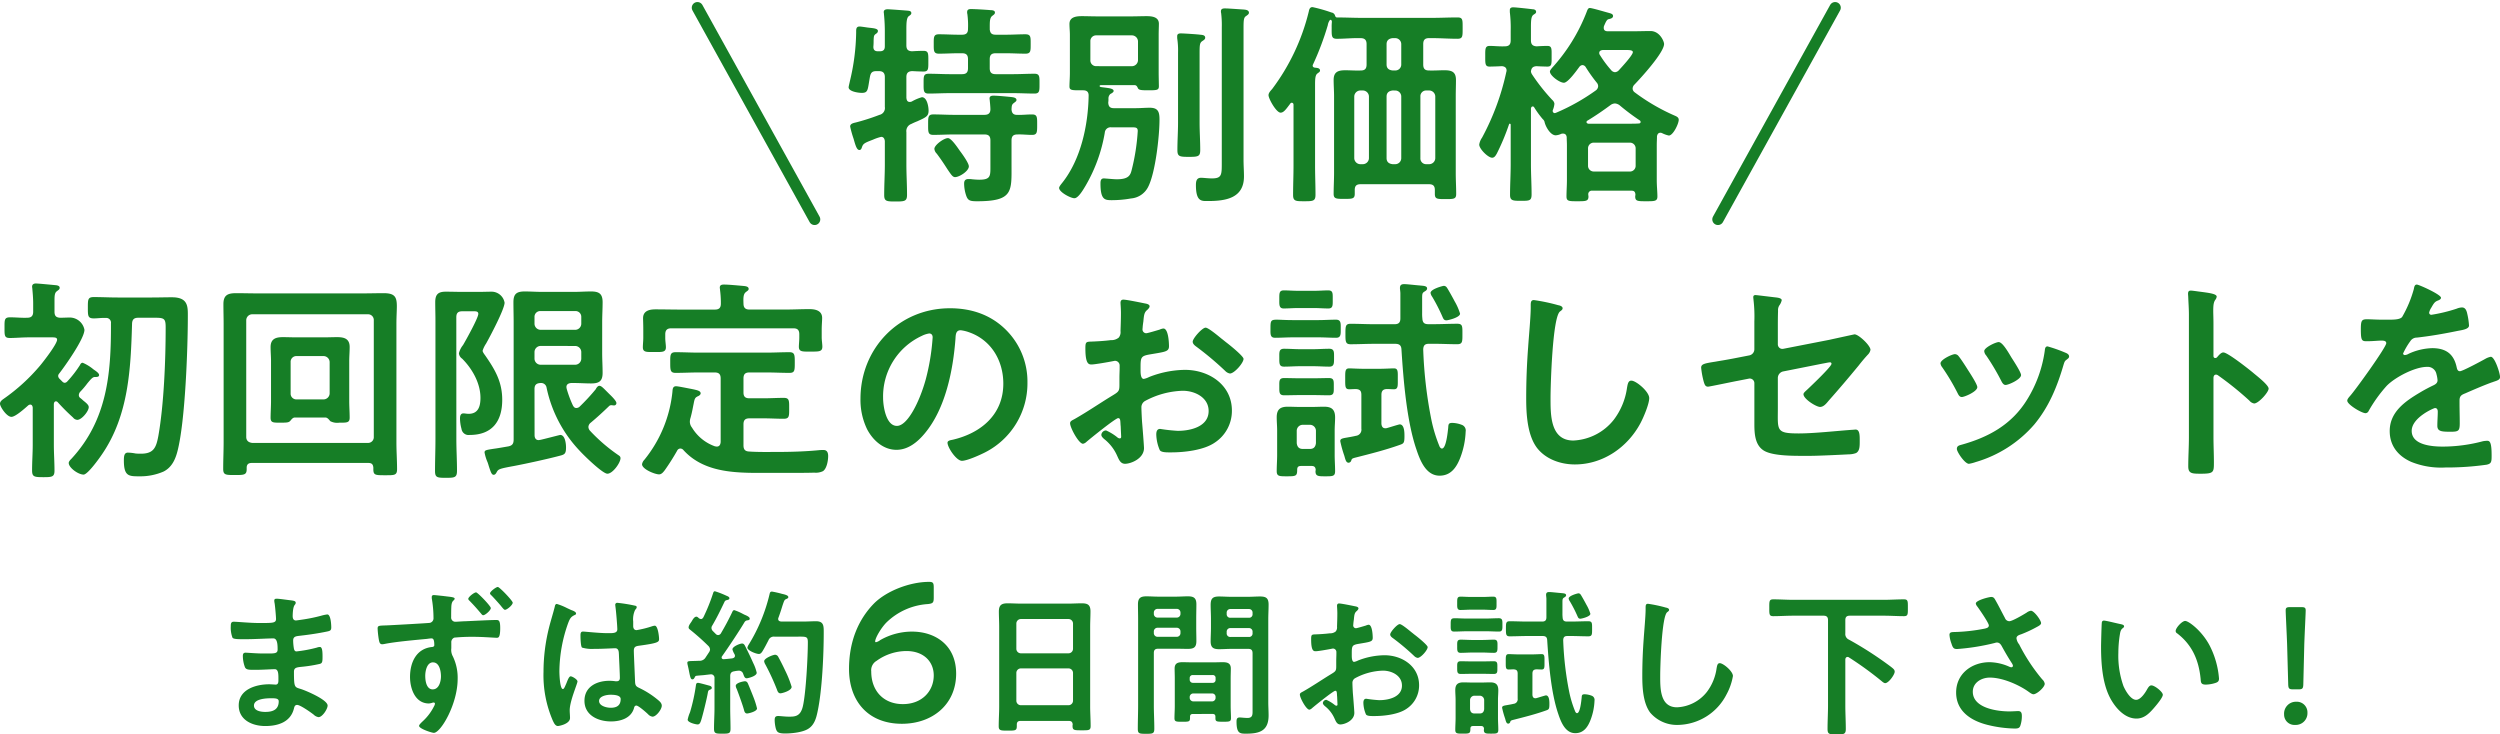 <svg xmlns="http://www.w3.org/2000/svg" width="661.428" height="194.311" viewBox="0 0 661.428 194.311">
  <g id="グループ_7278" data-name="グループ 7278" transform="translate(-49.98 -596.461)">
    <path id="パス_41255" data-name="パス 41255" d="M-269.252-6.8c.966,0,1.974,0,1.974.8,0,2.268-1.638,2.814-3.57,2.814-1.092,0-2.982-.252-2.982-1.68C-273.83-6.678-270.554-6.8-269.252-6.8Zm1.428-26.334c-.378,0-.63.084-.63.5a3.674,3.674,0,0,0,.084.672c.126.714.378,3.528.378,4.2,0,1.134-1.05,1.05-4.746,1.05-2.058,0-5.586-.336-6.468-.336-.714,0-.756.588-.756,1.176a7.462,7.462,0,0,0,.462,3.066c.252.336,1.3.378,2.436.378h1.26c2.268,0,5.628-.21,7.1-.21,1.092,0,1.134,1.722,1.134,2.94,0,.924-.588,1.05-2.142,1.05h-1.89c-1.6,0-3.948-.21-4.452-.21-.588,0-.714.378-.714.882a8.687,8.687,0,0,0,.546,2.94c.336.756,1.134.714,2.856.714,1.806,0,4.158-.168,5.04-.168,1.05,0,.966,1.554.966,2.9,0,.42,0,1.176-.714,1.176-.252,0-1.218-.084-1.722-.084-3.486,0-8.064,1.344-8.064,5.586,0,3.906,3.654,5.46,7.014,5.46,3.4,0,6.72-1.05,7.6-4.662.084-.294.168-.924.84-.924.84,0,3.612,1.974,4.368,2.562a2.3,2.3,0,0,0,1.3.672c1.008,0,2.394-2.142,2.394-3.066,0-1.512-5.544-3.864-6.93-4.326-1.806-.588-1.974-.252-1.974-4.62,0-1.176.84-1.176,2.436-1.344a37.159,37.159,0,0,0,4.326-.714c.756-.168.8-.588.8-1.974,0-1.6-.126-2.52-.714-2.52a2.711,2.711,0,0,0-.8.168,35.508,35.508,0,0,1-5.376,1.008c-.5,0-.588-.42-.672-.672a13.733,13.733,0,0,1-.21-2.226c0-1.176,1.008-1.134,1.89-1.26,2.226-.252,4.83-.63,7.014-1.092.8-.168,1.176-.252,1.176-1.092,0-.714-.126-3.444-1.05-3.444a10.8,10.8,0,0,0-1.6.336,42.2,42.2,0,0,1-4.578.966c-.294.042-1.932.294-2.1.294-.756,0-.882-.63-.882-1.218.084-3.4.8-2.688.8-3.486,0-.462-.588-.546-1.68-.672C-265.22-32.844-267.194-33.138-267.824-33.138Zm41.37,16.842c1.722,0,2.1,2.394,2.1,3.7s-.5,3.444-2.184,3.444-1.974-2.31-1.974-3.57S-228.092-16.3-226.454-16.3Zm.21-17.808c-.336,0-.546.168-.546.5v.336a31.17,31.17,0,0,1,.462,5.208,1.234,1.234,0,0,1-.924,1.3c-.378.084-10.248.63-11.382.672-2.058.084-2.478,0-2.478.84a24.663,24.663,0,0,0,.336,3.024c.126.546.21,1.134.882,1.134a3.727,3.727,0,0,0,.63-.084c2.9-.588,8.19-1.05,11.256-1.344a10.909,10.909,0,0,1,1.092-.126c.462,0,.8.168.8,1.806,0,.252-.21.42-.5.462-4.242.378-5.922,4.074-5.922,7.938,0,3.066,1.344,7.014,5,7.014a3.983,3.983,0,0,0,.966-.21.715.715,0,0,1,.294-.042.322.322,0,0,1,.336.294,1.6,1.6,0,0,1-.21.63,13.7,13.7,0,0,1-3.066,4.074c-.252.252-.924.84-.924,1.176,0,.756,3.36,1.848,3.906,1.848,1.806,0,6.3-7.56,6.3-14.322a13.017,13.017,0,0,0-1.26-5.88,3.554,3.554,0,0,1-.42-2.184V-21.5a1.3,1.3,0,0,1,.8-1.344,48.192,48.192,0,0,1,5.124-.21c2.352,0,5.5.252,6.09.252.42,0,.924,0,.924-2.562,0-1.932-.336-2.142-1.008-2.142-1.764,0-6.3.252-8.316.336-.5,0-2.1.126-2.436.126a1.106,1.106,0,0,1-1.218-1.218c0-.882,0-1.764.042-2.688.042-1.218.378-1.554.63-1.764a.64.64,0,0,0,.252-.462c0-.378-1.26-.462-2.268-.588-.21-.042-.462-.042-.63-.084C-224.144-33.894-225.908-34.1-226.244-34.1Zm16.926-2.142c-.462,0-2.058,1.218-2.058,1.68,0,.21.252.462.42.588.8.84,1.6,1.722,2.352,2.6.252.294.882,1.176,1.176,1.176.546,0,2.058-1.26,2.058-1.89C-205.37-32.592-208.856-36.246-209.318-36.246Zm-5.754,1.428c-.5,0-2.058,1.218-2.058,1.722,0,.21.252.42.378.546,1.218,1.26,1.89,2.016,3.024,3.36.126.168.336.42.546.42.546,0,2.016-1.3,2.016-1.89C-211.166-31.206-214.652-34.818-215.072-34.818ZM-176.81-6.594c0,1.722-1.05,2.31-2.646,2.31-1.05,0-3.066-.462-3.066-1.806,0-1.3,2.058-1.638,3.024-1.638C-178.7-7.728-176.81-7.686-176.81-6.594Zm-.84-25.452a.514.514,0,0,0-.588.588c0,.126.042.294.042.42.168,1.05.5,5.124.5,6.006,0,.924-.966,1.008-1.974,1.008h-.672c-2.184,0-5.922-.42-6.426-.42-.63,0-.672.5-.672,1.05s.042,2.94.42,3.192a9.328,9.328,0,0,0,3.192.336h.546c1.68,0,4.662-.168,5-.168,1.05,0,.966,1.176,1.008,1.6.042,1.218.252,5.208.252,6.258,0,.546-.252.882-.84.882h-.294a10.757,10.757,0,0,0-1.638-.126c-3.276,0-6.594,1.512-6.594,5.292,0,3.864,3.654,5.46,7.014,5.46,2.52,0,5.334-.84,6.09-3.528.084-.336.21-.672.63-.672.546,0,2.646,1.848,3.108,2.31a1.921,1.921,0,0,0,1.176.63c.966,0,2.436-1.932,2.436-2.9,0-.714-.588-1.176-1.092-1.6a23.322,23.322,0,0,0-4.536-2.94c-.924-.462-1.344-.546-1.428-1.638-.042-1.092-.336-7.518-.336-8.358,0-1.05.5-1.218,1.428-1.344,4.956-.672,5.25-.966,5.25-1.764,0-.63-.294-3.528-1.134-3.528a3.348,3.348,0,0,0-.63.126,26.7,26.7,0,0,1-4.2,1.05c-.63,0-.882-.5-.882-1.092V-27.09a5.845,5.845,0,0,1,.462-2.982c.21-.378.462-.462.462-.84,0-.252-.21-.336-.42-.378A39.745,39.745,0,0,0-177.65-32.046Zm-13.356,1.386a15.907,15.907,0,0,0-2.688-1.092c-.378,0-.5.42-.546.714-.462,1.848-1.05,3.654-1.512,5.5a48.243,48.243,0,0,0-1.47,11.76A30.243,30.243,0,0,0-194.744-.84c.294.588.63,1.386,1.344,1.386.21,0,3.192-.5,3.192-2.142,0-.672-.084-1.344-.084-2.016,0-2.436,2.058-7.056,2.058-7.644,0-.5-1.344-1.344-1.806-1.344-.5,0-.924,1.386-1.134,1.848-.42.966-.63,1.512-.924,1.512-.8,0-.924-3.99-.924-4.662a38.776,38.776,0,0,1,2.31-12.768c.5-1.3.756-1.68,1.722-2.142.21-.084.378-.168.378-.42,0-.42-.756-.714-1.092-.84C-189.956-30.156-190.46-30.408-191.006-30.66Zm50.274,26.544a21.445,21.445,0,0,0-.882-2.814c-.168-.462-1.47-3.7-1.6-3.906a.793.793,0,0,0-.756-.462c-.252,0-2.394.378-2.394,1.218a1.963,1.963,0,0,0,.252.8c.462,1.176,1.554,4.2,1.89,5.418.126.5.252,1.092.882,1.092C-143.042-2.772-140.732-3.276-140.732-4.116Zm-15.624-6.762c-.42,0-.5.336-.546.672a48.392,48.392,0,0,1-1.554,7.1,9.735,9.735,0,0,0-.63,1.974c0,.756,2.142,1.26,2.646,1.26.588,0,.756-.63.924-1.092.462-1.47,1.512-5.754,1.764-7.266.084-.462.126-.672.588-.84.21-.084.462-.21.462-.462,0-.336-.294-.5-.588-.588C-153.794-10.248-155.978-10.878-156.356-10.878Zm24.78,1.05a27.22,27.22,0,0,0-1.722-4.326c-.546-1.176-1.176-2.436-1.806-3.57a.981.981,0,0,0-.84-.588c-.546,0-2.9.924-2.9,1.722a2.262,2.262,0,0,0,.336.882,61.691,61.691,0,0,1,3.024,6.552c.168.462.336,1.05.966,1.05C-134.138-8.106-131.576-8.778-131.576-9.828Zm-6.132-12.306a1.5,1.5,0,0,1,1.6-.966h5.544c2.856,0,3.276-.168,3.276,1.512,0,3.822-.5,13.314-1.3,16.842-.63,2.814-2.142,2.814-3.738,2.814-1.092,0-2.142-.168-2.814-.168-.756,0-.924.378-.924,1.092a9.753,9.753,0,0,0,.294,2.184c.294.966.588,1.344,2.52,1.344,1.68,0,4.494-.294,5.964-1.176,1.722-1.008,2.226-2.9,2.6-4.746,1.176-5.544,1.6-14.91,1.6-20.664,0-1.764.084-3.108-2.016-3.108-1.176,0-2.352.084-3.57.084h-5.628c-.21-.042-.84-.042-.84-.714a.989.989,0,0,1,.084-.336c.546-1.47.84-2.478,1.05-3.15.462-1.344.5-1.554,1.008-1.764.21-.084.546-.21.546-.5,0-.462-.8-.672-1.722-.882a24.938,24.938,0,0,0-2.6-.588c-.462,0-.546.294-.63.63a45.327,45.327,0,0,1-5.5,13.356,2.479,2.479,0,0,0-.378.84c0,.756,2.268,1.68,3.066,1.68.42,0,.714-.378.924-.714C-138.716-20.16-138.212-21.168-137.708-22.134Zm-9.618,4.788c-.756.084-1.47.168-2.226.21-.294,0-.546-.126-.546-.462a.559.559,0,0,1,.126-.336c1.428-1.974,4.746-6.972,5.922-8.988a1.008,1.008,0,0,1,.84-.5c.252-.042.546-.084.546-.462,0-.462-.966-.84-1.344-1.008-.126-.042-.336-.168-.588-.294a14.012,14.012,0,0,0-2.142-.924c-.378,0-.462.336-.63.672-.966,2.016-1.806,3.57-2.94,5.5a.908.908,0,0,1-.714.42.893.893,0,0,1-.63-.294l-.756-.756a1.208,1.208,0,0,1-.378-.84,1.132,1.132,0,0,1,.21-.63c1.3-2.226,2.142-3.99,3.234-6.258a.744.744,0,0,1,.588-.462c.294-.084.714-.126.714-.5s-.5-.546-.8-.672a23.368,23.368,0,0,0-3.024-1.176c-.336,0-.42.294-.5.546a48.825,48.825,0,0,1-2.562,6.342c-.168.252-.336.462-.63.462a1.238,1.238,0,0,1-.546-.21c-.168-.168-.42-.42-.672-.42-.5,0-.924.672-1.134,1.05-.294.546-.924,1.176-.924,1.806,0,.336.294.5.546.714a62.2,62.2,0,0,1,4.662,4.158,1.5,1.5,0,0,1,.462.966,1.51,1.51,0,0,1-.294.756c-.294.462-.588.882-.882,1.344a1.831,1.831,0,0,1-1.638.882c-.462,0-.924.042-1.386.042-1.3.042-1.806,0-1.806.462a2.478,2.478,0,0,0,.084.588q.252,1.071.378,1.764c.294,1.47.42,2.058.882,2.058.294,0,.462-.252.588-.5.168-.336.21-.42.588-.462,1.176-.126,1.722-.126,2.562-.252.084,0,1.092-.126,1.134-.126a.927.927,0,0,1,.966,1.05v7.938c0,1.806-.126,3.57-.126,5.376,0,1.3.42,1.344,2.184,1.344,1.806,0,2.184-.042,2.184-1.344,0-1.806-.084-3.612-.084-5.376v-8.484c0-.756.252-1.176,1.05-1.3a7.742,7.742,0,0,1,1.218-.168,1.175,1.175,0,0,1,1.176.882c.21.5.336,1.134.924,1.134.294,0,2.646-.546,2.646-1.47a11.4,11.4,0,0,0-.924-2.562c-.672-1.512-1.176-2.562-2.1-4.41-.168-.336-.378-.756-.84-.756-.588,0-2.562.8-2.562,1.554a4.775,4.775,0,0,0,.546,1.26,1.233,1.233,0,0,1,.126.42C-146.57-17.472-147.158-17.388-147.326-17.346Zm38.06-4.286a.19.19,0,0,1-.208-.208c0-.884,1.56-3.588,3.016-5.044a17.281,17.281,0,0,1,10.92-4.836c1.352-.156,1.56-.364,1.56-1.716v-2.7c0-1.2-.208-1.456-1.248-1.456-5.044,0-11.284,2.392-14.612,5.772-4,4.108-6.552,9.88-6.552,17.264,0,8.58,5.1,14.508,13.988,14.508,8.06,0,14.352-5.1,14.352-13.26,0-7.592-5.564-11.128-11.7-11.128a17.028,17.028,0,0,0-8.372,2.236A2.774,2.774,0,0,1-109.266-21.632Zm8.06,2.34c4.576,0,7.228,2.808,7.228,6.448,0,4.108-3.068,7.592-8.164,7.592s-8.372-3.484-8.372-8.632a2.872,2.872,0,0,1,1.4-2.808A13.557,13.557,0,0,1-101.206-19.292Zm29.082,5.768A1.2,1.2,0,0,1-70.948-14.7h12.642a1.2,1.2,0,0,1,1.176,1.176v7.392a1.2,1.2,0,0,1-1.176,1.176H-70.948a1.2,1.2,0,0,1-1.176-1.176Zm1.176-5.166a1.2,1.2,0,0,1-1.176-1.176v-6.72a1.2,1.2,0,0,1,1.176-1.176h12.642a1.2,1.2,0,0,1,1.176,1.176v6.72a1.2,1.2,0,0,1-1.176,1.176ZM-57.214.168a1.163,1.163,0,0,0-.042.378c0,1.134.5,1.134,2.394,1.134s2.394.042,2.394-1.134c0-1.764-.126-3.486-.126-5.25V-25.746c0-1.344.084-2.688.084-4.032,0-1.722-.714-2.142-2.31-2.142-1.218,0-2.436.084-3.654.084H-70.738c-1.26,0-2.478-.084-3.7-.084-1.638,0-2.31.5-2.31,2.184,0,1.344.084,2.646.084,3.99V-4.62c0,1.722-.126,3.486-.126,5.25,0,1.134.588,1.134,2.394,1.134,1.974,0,2.394,0,2.394-1.176V.168C-72-.5-71.7-.8-71.032-.8h12.81C-57.55-.8-57.256-.5-57.214.168Zm40.74-24.528a.948.948,0,0,1,1.008-1.008h4.872a.937.937,0,0,1,.966,1.008v.336a.916.916,0,0,1-.966,1.008h-4.872a.927.927,0,0,1-1.008-1.008Zm5.88-6.048A.937.937,0,0,1-9.628-29.4v.336a.9.9,0,0,1-.966.966h-4.872a.916.916,0,0,1-1.008-.966V-29.4a.948.948,0,0,1,1.008-1.008Zm-.168,10.542c.8,0,1.134.336,1.134,1.176v15.5c0,.882-.126,1.6-1.344,1.6-.756,0-1.68-.126-2.058-.126-.714,0-.84.42-.84,1.092,0,3.192.924,3.192,2.562,3.192,3.612,0,5.922-.8,5.922-4.83,0-1.176-.084-2.31-.084-3.486V-27.678c0-1.3.084-2.6.084-3.906,0-1.722-.672-2.142-2.268-2.142-1.05,0-2.1.084-3.15.084H-15.3c-1.05,0-2.1-.084-3.192-.084-1.68,0-2.226.546-2.226,2.226,0,1.218.084,2.436.084,3.654v2.436c0,1.176-.084,2.352-.084,3.528,0,1.68.714,2.1,2.268,2.1,1.05,0,2.1-.084,3.15-.084Zm-24.99-4.578a.971.971,0,0,1,1.008-1.008h5.04A.971.971,0,0,1-28.7-24.444v.378A.971.971,0,0,1-29.7-23.058h-5.04a.971.971,0,0,1-1.008-1.008ZM-29.7-30.45A.971.971,0,0,1-28.7-29.442v.294A.971.971,0,0,1-29.7-28.14h-5.04a.971.971,0,0,1-1.008-1.008v-.294a.971.971,0,0,1,1.008-1.008Zm-6.048,11.676c0-.8.336-1.134,1.176-1.134h4.662c1.05,0,2.142.042,3.192.042,1.554,0,2.226-.42,2.226-2.058,0-1.218-.042-2.394-.042-3.57v-2.394c0-1.26.042-2.52.042-3.78,0-1.638-.672-2.1-2.226-2.1-1.092,0-2.142.084-3.192.084h-4.62c-1.092,0-2.142-.084-3.192-.084-1.6,0-2.226.5-2.226,2.142,0,1.3.042,2.6.042,3.906V-4.956c0,2.1-.084,4.158-.084,6.216,0,1.3.378,1.344,2.184,1.344,1.764,0,2.184-.042,2.184-1.344,0-2.1-.126-4.158-.126-6.216ZM-26.26-7.1a.937.937,0,0,1,1.008-.966h4.872a.9.9,0,0,1,.966.966v.126a.937.937,0,0,1-.966,1.008h-4.872A.971.971,0,0,1-26.26-6.972Zm.8-3.78a.826.826,0,0,1-.8-.8v-.462a.772.772,0,0,1,.8-.8h5.25a.729.729,0,0,1,.8.8v.462a.749.749,0,0,1-.8.8Zm5.25,8.232c.5,0,.756.21.756.756v.42c0,.882.462.882,2.058.882,1.554,0,2.058,0,2.058-.924,0-1.05-.084-2.142-.084-3.192v-7.434c0-.84.042-1.68.042-2.52,0-1.428-.924-1.68-2.142-1.68-.882,0-1.764.042-2.646.042h-5.292c-.924,0-1.806-.042-2.688-.042-1.218,0-2.1.252-2.1,1.68,0,.84.042,1.68.042,2.52V-4.7c0,1.05-.084,2.142-.084,3.192,0,.924.5.924,2.058.924,1.89,0,2.1,0,2.058-1.3,0-.546.252-.756.756-.756ZM32.456-24.234c-.924-.756-2.646-2.184-3.15-2.184-.672,0-2.52,2.1-2.52,2.73,0,.462.462.8.756,1.008a60.133,60.133,0,0,1,5.586,4.7,1.686,1.686,0,0,0,.924.5c.84,0,2.646-2.058,2.646-2.856,0-.462-2.1-2.226-3.234-3.108C33.128-23.688,32.792-23.982,32.456-24.234ZM12.716-7.6c0,.168.042.378.042.588,0,.084.084,1.806.084,1.848,0,.168-.042.336-.294.336a.829.829,0,0,1-.5-.252A10.083,10.083,0,0,0,9.9-6.384a.95.95,0,0,0-.924.84c0,.336.294.588.5.8A8.5,8.5,0,0,1,12.044-1.47c.336.714.63,1.6,1.554,1.6,1.134,0,3.7-1.008,3.7-3.066,0-.42-.294-4.2-.378-5.082-.042-.588-.126-2.268-.126-2.772a1.414,1.414,0,0,1,.672-1.3,16.374,16.374,0,0,1,7.392-2.016c2.352,0,5.04,1.3,5.04,3.948,0,3.066-3.57,3.864-6.006,3.864a33.17,33.17,0,0,1-3.444-.378c-.63,0-.756.546-.756,1.092a8.144,8.144,0,0,0,.672,3.024c.21.42,1.092.462,1.764.462h.5c2.52,0,6.3-.42,8.442-1.89a7.393,7.393,0,0,0,3.36-6.258c0-5.04-4.494-7.938-9.156-7.938A19.638,19.638,0,0,0,18.3-16.8a3.987,3.987,0,0,1-1.05.378c-.546,0-.63-.924-.63-1.638v-.588c0-1.932.084-2.226,1.638-2.52,3.192-.546,3.906-.546,3.906-1.638,0-.714-.126-3.444-1.092-3.444a2.3,2.3,0,0,0-.714.21c-.42.126-2.352.714-2.646.714A.736.736,0,0,1,17-26.04c0-.168.042-.42.042-.588.042-.378.084-.714.126-.966.126-1.3.168-1.806.8-2.31.168-.168.42-.42.42-.672,0-.378-.588-.5-.84-.546-.84-.168-3.654-.756-4.284-.756-.42,0-.546.294-.546.63,0,.168.084,1.134.084,1.974,0,1.176-.042,2.352-.084,3.528a1.7,1.7,0,0,1-.336,1.26,2.239,2.239,0,0,1-1.554.5c-1.3.168-2.772.252-4.074.294-.8.042-.882.21-.882,1.344,0,3.066.672,3.108,1.218,3.108.63,0,3.486-.5,4.284-.672.084,0,.168-.042.252-.042a.916.916,0,0,1,.924.966v.42c0,.63-.042,1.26-.042,1.89v1.428c0,1.3-.168,1.344-1.764,2.31C8.432-11.508,6.206-10,3.854-8.652c-.5.294-.966.42-.966.882,0,.84,1.68,3.99,2.52,3.99a1.322,1.322,0,0,0,.63-.336c.714-.63,5.712-4.662,6.216-4.662C12.674-8.778,12.674-8.358,12.716-7.6ZM79.748-29.148a10.95,10.95,0,0,0-1.05-2.394c-.21-.42-1.344-2.478-1.554-2.73a.718.718,0,0,0-.546-.294c-.21,0-2.6.63-2.6,1.386a1.75,1.75,0,0,0,.336.756,34.91,34.91,0,0,1,2.016,3.948c.168.378.294.63.756.63C77.4-27.846,79.748-28.392,79.748-29.148Zm-28.6,15.876c1.05,0,2.142.042,3.024.042,1.05,0,.966-.588.966-1.68,0-1.05.084-1.68-.924-1.68s-2.016.042-3.066.042H48.5c-1.008,0-2.058-.042-3.066-.042s-.924.63-.924,1.68c0,1.092-.042,1.68.966,1.68.924,0,1.974-.042,3.024-.042ZM51.1-18.9c1.05,0,2.1.084,3.15.084.966,0,.924-.672.924-1.764,0-1.008.084-1.722-.924-1.722-1.05,0-2.1.084-3.15.084H48.542c-1.008,0-2.058-.084-3.108-.084-1.008,0-.924.672-.924,1.722,0,1.134-.042,1.764.924,1.764,1.05,0,2.1-.084,3.108-.084Zm.966-5.628c1.176,0,2.352.084,3.528.084.966,0,.882-.8.882-1.764,0-1.008.084-1.764-.924-1.764-1.176,0-2.31.084-3.486.084H47.2c-1.512,0-2.52-.084-3.192-.084-1.176,0-1.218.252-1.218,1.764,0,1.008-.084,1.764.882,1.764,1.176,0,2.352-.084,3.528-.084Zm-.8-5.712c.924,0,1.848.084,2.814.084.924,0,.84-.714.84-1.764,0-1.134.084-1.764-.882-1.764-.756,0-1.806.084-2.772.084H48.206c-1.008,0-2.058-.084-2.772-.084-.966,0-.924.546-.924,1.764,0,.966-.084,1.764.84,1.764.966,0,1.89-.084,2.856-.084ZM72.4-28.224a8.093,8.093,0,0,1-.042-1.008v-2.94c0-.84.042-1.008.42-1.26.21-.126.546-.294.546-.63,0-.546-.84-.5-1.512-.588-.63-.042-2.394-.252-2.94-.252s-.84.168-.84.756c0,.252.084.714.084,1.05v4.872c0,.8-.336,1.134-1.134,1.134H62.99c-1.512,0-3.066-.084-4.578-.084-1.008,0-1.008.5-1.008,1.974s0,2.016,1.008,2.016c1.512,0,3.066-.084,4.578-.084h4.116c.8,0,1.176.294,1.218,1.092.378,5.88,1.008,13.9,2.9,19.446.714,2.142,1.848,5.166,4.536,5.166,2.268,0,3.36-1.722,4.074-3.612a15.806,15.806,0,0,0,1.008-5,1.166,1.166,0,0,0-.756-1.3,5.578,5.578,0,0,0-1.848-.378c-.756,0-.756.294-.8.966-.084.672-.378,4.032-1.218,4.032-.21,0-.336-.168-.462-.378a28.923,28.923,0,0,1-1.6-5.208,83.918,83.918,0,0,1-1.6-13.734c.042-.8.336-1.092,1.134-1.092h.924c1.554,0,3.066.084,4.578.084,1.05,0,1.008-.546,1.008-2.016s.042-1.974-1.008-1.974c-1.512,0-3.024.084-4.578.084h-1.05C72.776-27.09,72.44-27.384,72.4-28.224ZM49.088-2.772c-.756,0-1.092-.42-1.176-1.134V-6.3a1.174,1.174,0,0,1,1.176-1.176h1.386A1.174,1.174,0,0,1,51.65-6.3v2.394c-.084.714-.42,1.134-1.176,1.134ZM51.608,1.3c0,.084-.042.168-.042.294,0,.966.588.966,1.89.966,1.47,0,1.932,0,1.932-1.008,0-1.05-.084-2.1-.084-3.15V-6.384c0-.84.084-1.68.084-2.52,0-1.554-.672-2.1-2.142-2.1-.756,0-1.512.042-2.226.042H48.374c-.714,0-1.47-.042-2.226-.042-1.47,0-2.142.546-2.142,2.058,0,.882.084,1.722.084,2.562V-1.6c0,1.05-.084,2.1-.084,3.15,0,1.008.5,1.008,1.974,1.008C47.744,2.562,48,2.52,48,1.3c0-.546.21-.756.756-.756H50.81C51.314.546,51.566.756,51.608,1.3Zm12.81-14.616c0-.8.336-1.134,1.134-1.134.42,0,.924.042,1.3.042.84,0,.756-.672.756-2.058,0-1.344.084-2.016-.756-2.016-.462,0-1.764.084-2.94.084H61.058c-1.134,0-2.52-.084-2.9-.084-.84,0-.8.588-.8,2.016,0,1.512-.042,2.058.8,2.058.294,0,.924-.042,1.26-.042.8.042,1.092.336,1.092,1.134V-6.72a1.2,1.2,0,0,1-1.05,1.386c-.714.168-1.26.252-1.722.336-1.008.168-1.344.252-1.344.714a22.9,22.9,0,0,0,.8,2.856c.21.756.336,1.344.84,1.344a.584.584,0,0,0,.5-.42c.126-.378.168-.42,1.008-.63,2.814-.714,5.628-1.428,8.358-2.394.84-.294,1.008-.336,1.008-1.722,0-.672,0-2.31-.924-2.31-.168,0-2.142.63-2.478.714a.925.925,0,0,1-.336.042c-.546,0-.714-.42-.756-.882Zm30.576-18.48c-.588,0-.63.42-.63,1.05v.462c0,1.722-.378,5.754-.5,7.686q-.378,4.977-.378,9.954c0,3.066.21,7.14,2.1,9.66A9.281,9.281,0,0,0,102.974.252,14.7,14.7,0,0,0,115.742-7.77a15.615,15.615,0,0,0,1.722-4.914c0-1.26-2.562-3.4-3.486-3.4-.63,0-.714.714-.84,1.386a13.353,13.353,0,0,1-2.562,6.216,10.638,10.638,0,0,1-7.9,4.074c-4.536,0-4.452-5.082-4.452-8.358,0-2.394.378-15.708,1.848-16.8.252-.21.5-.336.5-.63,0-.378-.546-.546-.84-.588A35.63,35.63,0,0,0,94.994-31.794ZM147.2-27.468c0-.8.336-1.176,1.176-1.176h9.03c1.764,0,3.528.126,5.292.126,1.092,0,1.05-.5,1.05-2.226s.042-2.226-1.05-2.226c-1.764,0-3.528.126-5.292.126H133.424c-1.764,0-3.528-.126-5.292-.126-1.092,0-1.05.546-1.05,2.226s-.042,2.226,1.05,2.226c1.764,0,3.528-.126,5.292-.126h8.022c.84,0,1.176.378,1.176,1.176V-4.914c0,2.058-.126,4.158-.126,6.258,0,1.386.5,1.428,2.436,1.428,1.848,0,2.394-.042,2.394-1.428,0-2.1-.126-4.2-.126-6.258v-12.1c0-.336.168-.714.588-.714a.586.586,0,0,1,.378.126,90.042,90.042,0,0,1,8.526,6.174c.252.21.714.63,1.05.63.924,0,2.52-2.268,2.52-3.024,0-.5-.294-.756-1.05-1.344a95.321,95.321,0,0,0-11.046-7.14,1.61,1.61,0,0,1-.966-1.68ZM185.8-33.6c-.588,0-4.074.882-4.074,1.722a1.381,1.381,0,0,0,.294.672c.546.714,3.15,4.494,3.15,5.124,0,.588-.546.714-1.008.84a46.756,46.756,0,0,1-8.4.924c-.546.042-1.008.084-1.008.756a8.151,8.151,0,0,0,.5,2.226c.378,1.176.588,1.512,1.512,1.512a58.455,58.455,0,0,0,9.954-1.6,2.565,2.565,0,0,1,.546-.126c.924,0,1.218.8,1.6,1.47.84,1.512,1.512,2.646,2.436,4.074a1.657,1.657,0,0,1,.252.63.424.424,0,0,1-.462.378,1.489,1.489,0,0,1-.462-.126,13.337,13.337,0,0,0-5.25-1.218c-4.7,0-8.862,3.024-8.862,8.022,0,4.956,3.948,7.476,8.316,8.568a32.162,32.162,0,0,0,7.224.966c.882,0,1.218-.168,1.428-.714a7.8,7.8,0,0,0,.42-2.562c0-.756-.126-1.344-.966-1.344-.546,0-1.386.084-2.352.084-3.234,0-9.66-.882-9.66-5.208,0-2.436,2.31-3.738,4.494-3.738,3.612,0,7.9,2.1,9.954,3.528.5.336,1.134.882,1.6.882.882,0,2.982-1.848,2.982-2.772a1.983,1.983,0,0,0-.672-1.176,48.2,48.2,0,0,1-6.09-9.24,3.246,3.246,0,0,1-.714-1.6c0-.756.84-.924,1.386-1.134a32.331,32.331,0,0,0,3.864-1.806c.546-.294,1.26-.63,1.26-1.092,0-.756-1.848-3.276-2.688-3.276a2.494,2.494,0,0,0-1.134.5c-.8.5-3.78,2.268-4.578,2.268a1.229,1.229,0,0,1-1.134-.8c-.882-1.638-1.68-3.276-2.6-4.872C186.6-33.306,186.386-33.6,185.8-33.6Zm48.8,8.988a.693.693,0,0,0,.378.63c3.99,3.066,5.712,7.056,6.216,11.97.084,1.008.042,1.6,1.386,1.6a8.879,8.879,0,0,0,2.352-.378c.714-.21,1.134-.42,1.134-1.218a22.913,22.913,0,0,0-2.478-8.736c-2.016-3.864-5.544-6.51-6.468-6.51C236.282-27.258,234.6-25.41,234.6-24.612Zm-18.942-2.73a.523.523,0,0,0-.588.462c-.084.378-.21,5.712-.21,6.384,0,4.452.336,9.744,2.436,13.692,1.386,2.562,3.822,5.376,6.93,5.376,1.974,0,3.276-1.26,4.494-2.646.588-.672,2.478-2.856,2.478-3.654,0-.756-2.142-2.478-3.024-2.478-.546,0-.882.63-1.134,1.05-.5.924-1.722,2.772-2.9,2.772-1.47,0-2.856-2.478-3.36-3.654a24,24,0,0,1-1.344-8.778,31.3,31.3,0,0,1,.336-4.452c.126-.714.168-1.554.756-2.016.252-.21.42-.294.42-.546,0-.42-.588-.5-.924-.588C219.314-26.544,216.206-27.342,215.66-27.342ZM267.068-9.156c1.05,0,1.26-.21,1.3-1.26l.252-10.374c.084-2.772.378-8.4.378-9.24,0-.714-.252-.882-1.176-.882h-2.94c-.924,0-1.176.168-1.176.882,0,.84.294,6.468.378,8.988l.294,10.626c.042,1.05.252,1.26,1.3,1.26Zm-.546,3.276a3.14,3.14,0,0,0-3.234,3.36,2.725,2.725,0,0,0,2.9,2.772,3.1,3.1,0,0,0,3.276-3.234A2.812,2.812,0,0,0,266.522-5.88Z" transform="translate(391 788)" fill="#167e26"/>
    <path id="パス_41256" data-name="パス 41256" d="M-77.691-5.529c0-.855-1.767-3.306-2.337-4.047-.57-.8-2.28-3.42-3.192-3.42-1.083,0-3.591,1.824-3.591,2.85a2.039,2.039,0,0,0,.627,1.254c1.368,1.824,2.223,3.192,2.85,4.161.969,1.425,1.368,2.052,1.995,2.052C-80.2-2.679-77.691-4.275-77.691-5.529Zm-16.53-23.6c0-1.083.456-1.539,1.539-1.6.8.057,2.337.114,3.021.114,1.311,0,1.254-.741,1.254-2.679,0-2.109.057-2.793-1.311-2.793-.8,0-2.109.057-3.021.114-1.083-.057-1.482-.513-1.482-1.6V-41.61c0-1.938.057-3.192.627-3.648.4-.285.684-.456.684-.8,0-.456-.342-.57-.684-.627-.456-.057-4.959-.4-5.586-.4-.456,0-1.026.114-1.026.741,0,.171.057.342.057.57a46.369,46.369,0,0,1,.228,5.016v3.477c0,.912-.4,1.311-1.368,1.311h-.456c-.855,0-1.254-.4-1.2-1.311.057-.627.057-1.083.057-1.482.057-1.311.057-1.425.684-1.881a.845.845,0,0,0,.456-.684c0-.684-1.14-.741-2.622-.912-.456-.057-1.824-.285-2.223-.285-.969,0-.912.8-.912,1.539A57.813,57.813,0,0,1-109.155-28.1c-.057.285-.342,1.425-.342,1.653,0,1.14,2.622,1.482,3.477,1.482,1.767,0,1.539-.855,2.166-4.275.228-1.14.627-1.482,1.767-1.482h.57c1.083,0,1.6.456,1.6,1.6v7.866a1.843,1.843,0,0,1-1.425,2.109,56.385,56.385,0,0,1-6.213,2c-.741.171-1.539.342-1.539,1.083a28.356,28.356,0,0,0,.912,3.249c.513,1.824.855,2.964,1.539,2.964.4,0,.57-.4.684-.8.342-.912.684-1.083,2.907-1.938a12.2,12.2,0,0,1,2.166-.741c.684,0,.912.57.969,1.14v6.156c0,2.679-.171,5.358-.171,8.094,0,1.653.627,1.71,2.964,1.71,2.451,0,3.078-.057,3.078-1.767,0-2.679-.171-5.358-.171-8.037v-8.55a2,2,0,0,1,1.311-2.166,16.274,16.274,0,0,1,1.539-.684c2.394-1.083,3.021-1.368,3.021-2.85,0-1.026-.4-3.534-1.767-3.534a11.8,11.8,0,0,0-2.679,1.14,1.664,1.664,0,0,1-.513.114c-.855,0-.855-.8-.912-1.083ZM-66.4-20.634c.057-.684,0-1.254.627-1.653.4-.342.684-.456.684-.8,0-.684-1.083-.741-1.539-.8-1.14-.114-3.477-.342-4.56-.342-.513,0-1.026.114-1.026.741,0,.171.057.4.057.57.057.513.171,1.767.171,2.28,0,1.083-.57,1.482-1.6,1.482h-8.037c-1.824,0-3.648-.114-5.472-.114-1.425,0-1.368.8-1.368,2.736,0,1.881-.057,2.679,1.368,2.679,1.824,0,3.648-.114,5.472-.114h8.037c1.14,0,1.6.456,1.6,1.6v6.441c0,2.907.171,3.933-2.964,3.933-.57,0-1.254-.057-1.881-.114a5.53,5.53,0,0,0-.969-.057c-.855,0-1.14.456-1.14,1.2a10.238,10.238,0,0,0,.57,3.249c.456,1.254,1.026,1.425,2.85,1.425,9.633,0,9.12-2.622,9.12-9.8v-6.27c0-1.083.4-1.6,1.539-1.6,1.254-.057,2.565.114,3.876.114,1.368,0,1.368-.684,1.368-2.679s.057-2.736-1.368-2.736c-1.368,0-2.679.171-3.99.114C-65.949-19.152-66.348-19.665-66.4-20.634Zm-5.757-21.147c0-1.881-.057-2.964.627-3.534.456-.342.741-.513.741-.912,0-.57-.741-.627-1.14-.627-1.254-.114-4.047-.285-5.187-.285-.57,0-1.026.114-1.026.8a1.578,1.578,0,0,0,.057.513,22.722,22.722,0,0,1,.171,3.933c0,1.083-.456,1.539-1.6,1.539h-.912c-1.71,0-3.42-.114-5.187-.114-1.425,0-1.368.8-1.368,2.565s-.057,2.565,1.368,2.565c1.767,0,3.477-.114,5.187-.114h.912c1.14,0,1.6.456,1.6,1.6v2.337c0,1.14-.456,1.6-1.6,1.6H-82.65c-1.881,0-3.762-.114-5.643-.114-1.425,0-1.368.684-1.368,2.622,0,1.824-.057,2.622,1.311,2.622,1.938,0,3.819-.114,5.7-.114h16.644c1.881,0,3.762.114,5.7.114,1.368,0,1.311-.8,1.311-2.622s.057-2.622-1.311-2.622c-1.938,0-3.819.114-5.7.114h-4.56c-1.14,0-1.6-.456-1.6-1.6v-2.337c0-1.14.456-1.6,1.6-1.6h2.679c1.71,0,3.42.114,5.187.114,1.425,0,1.368-.8,1.368-2.565,0-1.824.057-2.565-1.425-2.565-1.653,0-3.42.114-5.13.114h-2.679C-71.592-40.356-72.048-40.7-72.162-41.781ZM-10.773-6.669c0,3.363.057,4.332-2.622,4.332-.969,0-2.337-.171-2.85-.171-1.2,0-1.368.912-1.368,1.938,0,4.446,1.539,4.218,3.192,4.218,4.674,0,9.519-.741,9.519-6.5,0-1.482-.114-2.907-.114-4.332v-34.77c0-2.28.057-2.907.627-3.306.4-.285.8-.513.8-.912,0-.741-.912-.8-1.482-.855-1.083-.057-3.876-.285-4.9-.285-.513,0-1.026.114-1.026.741a1.578,1.578,0,0,0,.057.513,26.076,26.076,0,0,1,.171,3.762ZM-22.344-17.1c0,2.394-.171,4.845-.171,7.239,0,1.71.513,1.824,3.021,1.824s3.021-.114,3.021-1.824c0-2.394-.171-4.845-.171-7.239V-35.4c0-2.28.057-2.793.684-3.249.342-.228.8-.456.8-.912,0-.741-.855-.741-1.368-.8-.8-.114-4.389-.342-5.073-.342-.513,0-.969.114-.969.741v.513a21.479,21.479,0,0,1,.228,3.819ZM-44-32.034a1.511,1.511,0,0,1-1.539-1.6v-4.959A1.511,1.511,0,0,1-44-40.185h9.462a1.631,1.631,0,0,1,1.6,1.6v4.959a1.631,1.631,0,0,1-1.6,1.6Zm3.762,7.353c.342-.171.855-.456.855-.8,0-.627-1.311-.741-2.052-.855-1.368-.171-1.653-.171-1.653-.456,0-.171.228-.228.342-.228h8.835c.57,0,.741.342.969.855.285.456.912.513,2.565.513,2.394,0,2.964,0,2.964-1.083,0-.114-.057-2.793-.057-3.477V-40.3c0-1.2.057-2.109.057-2.964,0-1.824-1.881-2-3.249-2-1.311,0-2.622.057-3.876.057H-43.89c-1.311,0-2.565-.057-3.876-.057-1.425,0-3.306.171-3.306,2.052,0,.969.114,1.938.114,2.907V-30.21c0,1.14-.114,2.679-.114,3.534,0,1.026.627,1.026,3.021,1.026h.57c.912,0,1.482.342,1.482,1.368-.114,7.809-2.052,16.929-7.011,23.142-.228.285-.8.969-.8,1.311,0,1.14,3.078,2.736,4.047,2.736,1.083,0,2.508-2.565,3.021-3.42a41.552,41.552,0,0,0,5.016-13.908,1.53,1.53,0,0,1,1.767-1.425h5.643c.855,0,1.311.114,1.311.969A55.022,55.022,0,0,1-34.656-4.389c-.342,1.311-.912,2.28-3.876,2.28-.684,0-1.881-.114-2.622-.171-.171,0-.57-.057-.8-.057-.855,0-.912.684-.912,1.368,0,4.446,1.254,4.389,3.135,4.389a28.655,28.655,0,0,0,4.959-.456,5.562,5.562,0,0,0,4.5-3.021c1.938-3.705,3.021-13.509,3.021-17.784,0-1.995-.285-3.192-2.565-3.192-1.254,0-2.508.114-3.7.114H-39.33c-1.026,0-1.425-.456-1.482-1.482a6.2,6.2,0,0,0,.057-1.026A1.592,1.592,0,0,1-40.242-24.681ZM45.714-7.7a1.631,1.631,0,0,1-1.6,1.6h-.8a1.511,1.511,0,0,1-1.539-1.6V-24a1.511,1.511,0,0,1,1.539-1.6h.8a1.631,1.631,0,0,1,1.6,1.6ZM25.878-6.1a1.631,1.631,0,0,1-1.6-1.6V-24a1.631,1.631,0,0,1,1.6-1.6h.684a1.631,1.631,0,0,1,1.6,1.6V-7.7a1.631,1.631,0,0,1-1.6,1.6Zm9.234-19.494a1.593,1.593,0,0,1,1.6,1.6V-7.7a1.593,1.593,0,0,1-1.6,1.6h-.684c-1.026-.114-1.6-.627-1.6-1.6V-24c0-.969.57-1.482,1.6-1.6Zm1.6-6.9a1.558,1.558,0,0,1-1.6,1.6h-.684c-1.026-.114-1.6-.57-1.6-1.6v-5.358c0-.969.57-1.482,1.6-1.6h.684a1.593,1.593,0,0,1,1.6,1.6Zm-23.37.057a74.018,74.018,0,0,0,3.933-10.431,3.145,3.145,0,0,1,.513-1.311c.114-.114.171-.114.228-.114.114,0,.342.114.342.57a11.448,11.448,0,0,0-.057,1.425c0,2.223-.114,3.021,1.368,3.021,2.109,0,4.161-.228,6.27-.171,1.14,0,1.6.513,1.6,1.6v5.358c0,1.083-.4,1.6-1.539,1.6-1.368.057-2.736-.057-4.1-.057-1.938,0-3.078.456-3.078,2.565,0,1.425.114,2.907.114,4.332V-3.819c0,1.881-.114,3.762-.114,5.586,0,1.311.741,1.311,2.793,1.311,2.166,0,2.793,0,2.793-1.368V.741C24.4-.342,24.852-.8,25.935-.8H44.061C45.144-.8,45.6-.342,45.6.741V1.767c0,1.368.627,1.368,2.793,1.368,2.223,0,2.85,0,2.85-1.368,0-1.824-.114-3.648-.114-5.472V-24.054c0-1.425.057-2.907.057-4.332,0-2.166-1.14-2.565-3.078-2.565-1.368,0-2.736.114-4.1.057-1.083,0-1.482-.513-1.482-1.6v-5.358c0-1.14.456-1.6,1.539-1.6H44.8c2.28,0,4.5.171,6.783.171,1.425,0,1.368-.684,1.368-2.85s.057-2.793-1.368-2.793c-2.28,0-4.5.114-6.783.114H26.448c-2.28,0-4.56-.114-6.84-.114a.638.638,0,0,1-.4-.456,1.158,1.158,0,0,0-.969-.855,39.848,39.848,0,0,0-5.016-1.425c-.684,0-.855.57-.969,1.14a56.214,56.214,0,0,1-9.69,20.52c-.4.456-.969,1.026-.969,1.653,0,.912,2.052,4.617,3.192,4.617.855,0,1.482-.969,2.565-2.394a.43.43,0,0,1,.4-.228c.342,0,.456.285.456.57V-5.757c0,2.622-.114,5.187-.114,7.809,0,1.653.741,1.653,2.964,1.653,2.394,0,2.964-.057,2.964-1.767,0-2.565-.114-5.13-.114-7.7V-27.075c0-1.6.057-2.622.627-3.021.342-.285.684-.4.684-.8,0-.684-.912-.684-1.368-.741-.285-.057-.57-.171-.57-.513A.514.514,0,0,1,13.338-32.433ZM87.666-4.161a1.511,1.511,0,0,1-1.539-1.6V-10.2a1.511,1.511,0,0,1,1.539-1.6h9.519a1.511,1.511,0,0,1,1.539,1.6v4.446a1.511,1.511,0,0,1-1.539,1.6Zm8.55-32.148c.969,0,1.767.057,1.767.57,0,.8-3.021,4.047-3.705,4.788a1.491,1.491,0,0,1-1.026.513,1.445,1.445,0,0,1-1.026-.57A28.95,28.95,0,0,1,89.262-35a.8.8,0,0,1-.171-.513c0-.57.456-.741.969-.8Zm-10.26,18.7c2.166-1.311,4.161-2.679,6.156-4.161a2.121,2.121,0,0,1,1.14-.4,2.387,2.387,0,0,1,1.2.456,58.569,58.569,0,0,0,5.3,3.99.508.508,0,0,1,.285.456c0,.285-.228.4-.513.4-.741.057-1.482.057-2.223.057H86.184c-.228-.057-.456-.171-.456-.4A.41.41,0,0,1,85.956-17.613ZM71.307-29.868a1.992,1.992,0,0,1-.285-.741c.114-1.026.57-1.368,1.539-1.425.285.057,2.679.114,2.793.114,1.2,0,1.14-.684,1.14-2.679s.114-2.793-1.14-2.793c-.57,0-2.109.057-2.793.114-1.14-.057-1.539-.57-1.539-1.6v-3.363c0-1.881.057-2.907.627-3.363.4-.285.741-.4.741-.8,0-.513-.513-.684-.912-.684-.855-.114-4.446-.513-5.13-.513-.456,0-.912.114-.912.741v.513a34.9,34.9,0,0,1,.228,5.016v2.451c0,1.14-.456,1.6-1.6,1.6-1.368.057-2.85-.114-3.933-.114-1.254,0-1.2.8-1.2,2.679,0,2-.057,2.793,1.14,2.793.4,0,2.508-.057,3.249-.114.684.057,1.254.342,1.254,1.14a.723.723,0,0,1-.057.342A65.516,65.516,0,0,1,58.083-13.11a4.267,4.267,0,0,0-.741,1.824c0,1.14,2.337,3.477,3.42,3.477.627,0,.969-.627,1.254-1.14a59.949,59.949,0,0,0,3.192-7.638c.057-.171.114-.228.228-.228a.258.258,0,0,1,.228.285V-6.042c0,2.679-.171,5.415-.171,8.094,0,1.539.855,1.539,2.907,1.539,2.223,0,2.793,0,2.793-1.71,0-2.679-.171-5.3-.171-7.923v-14.82c.057-.228.171-.513.456-.513a.43.43,0,0,1,.4.228,24.432,24.432,0,0,0,2.28,3.135,1.453,1.453,0,0,1,.456.684c.228,1.2,1.539,3.591,2.964,3.591a4.064,4.064,0,0,0,1.482-.4,1.255,1.255,0,0,1,.456-.057c.627,0,.912.4.969.969,0,.684.057,1.368.057,2.052v9.348c0,1.425-.114,2.85-.114,4.275,0,1.254.684,1.254,2.85,1.254,2.223,0,2.964,0,2.964-1.254,0-.171-.057-.342-.057-.57A.933.933,0,0,1,87.267.912H97.641c.684,0,.969.285,1.026,1.026,0,.171-.057.342-.057.513,0,1.254.684,1.254,2.907,1.254s2.964,0,2.964-1.254c0-1.2-.171-2.85-.171-4.275v-9.348c0-.8.057-1.539.057-2.337.114-.513.342-.912.912-.912a1.074,1.074,0,0,1,.456.114,7.3,7.3,0,0,0,1.767.627c1.14,0,2.622-3.135,2.622-4.161,0-.684-.627-.912-1.14-1.14a52.612,52.612,0,0,1-10.545-6.156,1.269,1.269,0,0,1-.513-.969,1.532,1.532,0,0,1,.456-1.026c1.71-1.767,7.866-8.493,7.866-10.773,0-.684-1.14-3.42-3.591-3.42-1.482,0-2.964.057-4.389.057H91.314c-.57,0-1.026-.228-1.026-.855a1.578,1.578,0,0,1,.057-.513c.342-.741.684-1.71,1.2-1.824.456-.114,1.2-.228,1.2-.855,0-.57-.684-.684-1.254-.855-.912-.228-4.275-1.254-4.9-1.254-.456,0-.627.513-.8.969a47.136,47.136,0,0,1-9.234,14.934c-.171.228-.513.627-.513.912,0,1.083,2.565,2.964,3.7,2.964,1.083,0,3.42-3.306,4.1-4.218a1.154,1.154,0,0,1,.8-.456,1.059,1.059,0,0,1,.855.513,41.08,41.08,0,0,0,2.907,4.1,1.487,1.487,0,0,1,.4.969,1.469,1.469,0,0,1-.57,1.083,54.37,54.37,0,0,1-10.659,5.985c-.114,0-.171.057-.285.057a.562.562,0,0,1-.513-.57.514.514,0,0,1,.057-.285,5.949,5.949,0,0,0,.4-1.6,1.564,1.564,0,0,0-.57-1.026A50.944,50.944,0,0,1,71.307-29.868Zm-377.34,64.45a1.25,1.25,0,0,1,1.368,1.425c.057,13.281-.969,25.536-10.431,35.8-.285.285-.741.741-.741,1.14,0,1.254,2.508,3.078,3.933,3.078,1.083,0,4.218-4.389,4.9-5.415,7.011-10.26,7.581-22.515,7.923-34.542.057-1.083.513-1.539,1.653-1.539h2.679c4.047,0,4.56-.228,4.56,2.565,0,8.607-.456,20.349-1.938,28.728-.57,3.021-1.2,4.674-4.617,4.674a12.4,12.4,0,0,1-1.425-.057,11.887,11.887,0,0,0-1.995-.228c-.912,0-1.083.741-1.083,2.052,0,4.161,1.254,4.218,4.047,4.218a15.465,15.465,0,0,0,6.441-1.254c2.166-1.083,3.135-3.192,3.7-5.415,2.052-7.923,2.736-27.132,2.736-35.853,0-2.508,0-4.845-4.218-4.845-1.767,0-3.477.057-5.244.057h-9.12c-2.109,0-4.218-.114-6.27-.114-1.6,0-1.6.627-1.6,2.793,0,2.223,0,2.85,1.6,2.85C-308.142,34.7-307.116,34.525-306.033,34.582Zm-5.985,21.831a9.928,9.928,0,0,0-.8-.684.919.919,0,0,1-.342-.741,1.42,1.42,0,0,1,.456-.969,23.061,23.061,0,0,0,1.824-2.166c.855-1.026,1.368-1.653,1.938-1.653.4,0,1.14.057,1.14-.513s-1.083-1.2-1.539-1.539a11.172,11.172,0,0,0-2.793-1.71c-.4,0-.57.285-.741.627a29.556,29.556,0,0,1-3.306,4.275,1.057,1.057,0,0,1-.684.4.915.915,0,0,1-.627-.285l-.855-.855a1.265,1.265,0,0,1-.285-.627.95.95,0,0,1,.228-.627c1.6-2.052,6.726-9.291,6.726-11.628a3.979,3.979,0,0,0-3.762-3.249c-.855,0-1.767.057-2.679.057-1.083-.057-1.482-.513-1.482-1.6V30.022c0-1.368.057-2.109.627-2.508.4-.342.741-.456.741-.912,0-.513-.57-.627-.969-.684-.627-.057-4.731-.456-5.3-.456-.513,0-1.026.171-1.026.855,0,.171.057.342.057.513.114,1.254.228,2.565.228,3.876v2.223c0,1.14-.513,1.6-1.6,1.6-1.539.057-3.021-.114-4.5-.114-1.539,0-1.482.684-1.482,2.736s-.057,2.736,1.425,2.736c1.425,0,3.306-.171,5.073-.171h5.985c.912,0,1.425.057,1.425.627,0,1.14-3.591,5.757-4.446,6.783a49.835,49.835,0,0,1-9.747,8.892c-.4.285-.912.684-.912,1.254,0,.8,1.767,3.477,3.021,3.477,1.083,0,3.591-2.28,4.5-3.078a1.088,1.088,0,0,1,.456-.171c.456,0,.627.342.684.8v9.8c0,2.28-.171,4.5-.171,6.783,0,1.71.513,1.824,2.964,1.824,2.28,0,2.964-.057,2.964-1.71,0-2.337-.171-4.617-.171-6.9V57.325c.057-.342.171-.684.57-.684a.7.7,0,0,1,.456.228,54.221,54.221,0,0,0,4.047,4.047,1.548,1.548,0,0,0,1.14.627c1.14,0,3.021-2.28,3.021-3.363C-310.536,57.61-311.163,57.1-312.018,56.413Zm76.893,9.633a1.511,1.511,0,0,1-1.539,1.6h-30.609c-1.026-.114-1.6-.627-1.6-1.6V35.209a1.593,1.593,0,0,1,1.6-1.6h30.609a1.511,1.511,0,0,1,1.539,1.6Zm-1.425,6.9c.912,0,1.254.4,1.311,1.311-.057,1.938.342,1.938,3.135,1.938,2.394,0,3.135.057,3.135-1.6,0-2.337-.171-4.731-.171-7.068V36.235c0-1.938.114-3.534.114-4.731,0-2.451-.513-3.477-3.477-3.477-1.824,0-3.648.057-5.529.057h-27.93c-1.881,0-3.7-.057-5.586-.057-2.223,0-3.363.513-3.363,2.907,0,1.767.057,3.534.057,5.3V67.414c0,2.394-.114,4.731-.114,7.125,0,1.6.684,1.6,3.078,1.6s3.135,0,3.135-1.539v-.4c0-.855.456-1.254,1.311-1.254Zm-19.038-16.815a1.511,1.511,0,0,1-1.539-1.6V46.267a1.511,1.511,0,0,1,1.539-1.6h7.182a1.631,1.631,0,0,1,1.6,1.6v8.265a1.631,1.631,0,0,1-1.6,1.6Zm7.638,4.788c.57,0,.969.57,1.311.969a3.937,3.937,0,0,0,2.394.4c1.938,0,2.736.057,2.736-1.311,0-1.482-.114-2.964-.114-4.389v-10.6c0-1.2.114-2.451.114-3.705,0-2.166-1.368-2.622-3.306-2.622-1.2,0-2.337.057-3.534.057h-7.239c-1.2,0-2.394-.057-3.591-.057-1.881,0-3.249.456-3.249,2.622,0,1.254.114,2.508.114,3.705v10.6c0,1.425-.114,3.135-.114,4.389,0,1.368.741,1.311,2.679,1.311,1.71,0,2.109-.057,2.508-.456.342-.4.684-.912,1.254-.912Zm34.656-26.505c0-1.14.456-1.6,1.6-1.6h3.021c.513,0,1.2,0,1.2.684,0,1.083-3.306,7.011-4.047,8.265a5.543,5.543,0,0,0-1.083,2.166,1.906,1.906,0,0,0,.855,1.425c2.679,2.679,4.845,6.5,4.845,10.374,0,2.223-.57,4.218-3.135,4.218-.513,0-.969-.114-1.368-.114-.8,0-.912.741-.912,1.368a10.941,10.941,0,0,0,.4,2.736,1.886,1.886,0,0,0,2.166,1.6c5.928,0,8.607-3.591,8.607-9.291,0-4.674-1.824-7.866-4.389-11.571-.228-.342-.8-1.026-.8-1.425a7.129,7.129,0,0,1,.912-1.881c1.026-1.824,4.9-9.12,4.9-10.83a3.508,3.508,0,0,0-3.363-2.907c-1.026,0-2.337.057-3.591.057h-4.1c-1.482,0-2.964-.057-4.5-.057-2.052,0-2.793.741-2.793,2.793,0,1.653.057,3.249.057,4.845V66.673c0,2.793-.114,5.586-.114,8.379,0,1.767.57,1.824,2.907,1.824,2.28,0,2.907-.057,2.907-1.881,0-2.793-.171-5.586-.171-8.322Zm31.464,7.581a1.631,1.631,0,0,1,1.6,1.6v1.767a1.631,1.631,0,0,1-1.6,1.6h-9.177a1.631,1.631,0,0,1-1.6-1.6V43.588a1.631,1.631,0,0,1,1.6-1.6Zm-9.177-4.275a1.631,1.631,0,0,1-1.6-1.6V34.3a1.511,1.511,0,0,1,1.6-1.539h9.177a1.511,1.511,0,0,1,1.6,1.539v1.824a1.631,1.631,0,0,1-1.6,1.6Zm-1.6,15.675c0-1.083.456-1.539,1.6-1.6a1.46,1.46,0,0,1,1.6,1.254,34.392,34.392,0,0,0,8.778,16.7c1.026,1.14,6.042,6.042,7.3,6.042,1.425,0,3.477-2.907,3.477-4.1,0-.456-.285-.627-.627-.855a44.934,44.934,0,0,1-7.467-6.441,1.617,1.617,0,0,1-.4-.969,1.548,1.548,0,0,1,.627-1.14c1.71-1.425,3.192-2.793,4.788-4.332a.83.83,0,0,1,.684-.285c.228,0,.4.057.627.057a.612.612,0,0,0,.684-.627c0-.627-1.482-2-1.995-2.508l-.8-.8c-.8-.8-1.254-1.254-1.71-1.254-.4,0-.741.456-.969.912a54.66,54.66,0,0,1-4.275,4.617,1.306,1.306,0,0,1-.855.342c-.456,0-.684-.285-.912-.684a29.638,29.638,0,0,1-1.653-4.446c0-.114-.057-.285-.057-.4,0-.8.627-1.026,1.254-1.083h.741c1.482,0,3.021.114,4.56.114,2.109,0,3.021-.627,3.021-2.793,0-1.767-.114-3.477-.114-5.244V35.722c0-1.767.114-3.534.114-5.3,0-2.223-.912-2.85-3.078-2.85-1.482,0-3.021.114-4.5.114h-8.436c-1.539,0-3.078-.114-4.56-.114-2.166,0-3.021.627-3.021,2.85,0,1.767.057,3.534.057,5.3V66.73c0,1.026-.285,1.6-1.368,1.824-1.653.285-2.907.513-3.819.627-2.223.342-2.508.4-2.508,1.026a12,12,0,0,0,.8,2.565c.171.456.285.912.4,1.254.456,1.368.684,2.052,1.2,2.052.4,0,.627-.342.8-.684.456-.8.57-.912,4.617-1.653,3.306-.627,9.291-1.938,12.426-2.793,1.026-.285,1.311-.627,1.311-2.109,0-.969-.228-3.306-1.539-3.306-.114,0-4.674,1.2-5.3,1.311-.114,0-.285.057-.4.057-.8,0-1.083-.627-1.083-1.311Zm55.29-22.629c-.057-1.482-.057-2.508.627-3.021.4-.342.741-.456.741-.855,0-.741-1.14-.741-1.653-.8-1.311-.114-3.648-.342-4.9-.342-.57,0-1.083.114-1.083.8,0,.171.057.4.057.57a27.952,27.952,0,0,1,.228,3.078v.57c0,1.14-.456,1.6-1.6,1.6h-9.177c-2.166,0-4.332-.057-6.555-.057-1.6,0-3.249.4-3.249,2.337,0,.57.057,1.6.057,3.078v2.166c0,.741-.114,1.71-.114,2.451,0,1.368,1.026,1.254,3.021,1.254s3.078.114,3.078-1.254c0-.627-.171-1.653-.171-2.451v-.969c0-1.14.513-1.6,1.6-1.6h32.262c1.14,0,1.6.456,1.6,1.6v.855c0,.8-.114,1.824-.114,2.451,0,1.368,1.083,1.254,3.021,1.254,2.28,0,3.192.057,3.192-1.311,0-.627-.171-1.71-.171-2.394V37.717c0-1.254.114-2.337.114-3.135,0-1.938-1.767-2.337-3.363-2.337-2.166,0-4.332.114-6.5.114h-9.348C-136.8,32.359-137.313,31.9-137.313,30.763Zm-15.9,38.76c5.928,6.555,15.276,6.042,23.313,6.042h5.7c1.881,0,3.762,0,5.643-.057a4.3,4.3,0,0,0,2.28-.4c1.026-.684,1.368-2.85,1.368-3.99,0-.8-.228-1.6-1.2-1.6a10.536,10.536,0,0,0-1.368.057c-3.477.342-7.524.456-11,.456-2.451,0-4.9.057-7.353-.114-1.14-.057-1.482-.627-1.482-1.653V62.74c0-1.14.456-1.6,1.6-1.6h3.648c1.824,0,3.591.114,5.415.114,1.482,0,1.425-.741,1.425-2.736,0-2.052.057-2.793-1.425-2.793-1.824,0-3.591.114-5.415.114h-3.648c-1.14,0-1.6-.456-1.6-1.539V50.6c0-1.14.456-1.6,1.6-1.6h4.446c2.052,0,4.047.114,6.1.114,1.425,0,1.425-.627,1.425-2.736,0-1.995,0-2.736-1.425-2.736-2.052,0-4.047.114-6.1.114h-17.9c-2.052,0-4.047-.114-6.1-.114-1.482,0-1.425.8-1.425,2.736,0,1.995,0,2.736,1.425,2.736,2.052,0,4.1-.114,6.1-.114h4.218c1.14,0,1.6.456,1.6,1.6V67.414c-.057.627-.285,1.2-1.026,1.2-.114,0-.285-.057-.456-.057a11.629,11.629,0,0,1-6.1-4.959,2.559,2.559,0,0,1-.57-1.539,3.228,3.228,0,0,1,.171-1.026c.456-1.653.627-2.793.8-3.591.285-1.482.342-1.767,1.2-2.166.285-.114.684-.4.684-.741,0-.684-.912-.855-2.565-1.2-.684-.114-3.363-.684-3.933-.684-.912,0-.912.8-.969,1.482a33.984,33.984,0,0,1-7.41,17.955,2.23,2.23,0,0,0-.627,1.2c0,1.311,3.42,2.679,4.5,2.679.684,0,1.14-.627,1.539-1.14a59.863,59.863,0,0,0,3.249-5.13.962.962,0,0,1,.855-.57A1.089,1.089,0,0,1-153.216,69.523Zm65.037-30.837c.627,0,.912.456.912,1.026a57.968,57.968,0,0,1-1.824,11.115c-1.6,5.814-4.788,12.312-7.638,12.312-2.907,0-3.648-5.3-3.648-7.41a17.637,17.637,0,0,1,10.26-16.416A6.412,6.412,0,0,1-88.179,38.686Zm5.472-6.669c-13.452,0-23.655,10.6-23.655,23.94a17.867,17.867,0,0,0,1.767,8.094c1.539,2.907,4.275,5.415,7.752,5.415,3.135,0,5.643-2.109,7.524-4.389,5.472-6.555,7.467-16.7,8.094-25.023.057-.969.057-2.223,1.368-2.223a9.955,9.955,0,0,1,2.166.513c5.928,2.052,9.12,7.524,9.12,13.623,0,8.151-5.871,13.053-13.338,14.82-.57.114-1.425.228-1.425.8,0,1.254,2.337,4.788,3.819,4.788,1.368,0,4.9-1.6,6.213-2.28A20.48,20.48,0,0,0-62.187,51.682,19.28,19.28,0,0,0-67.944,37.66C-71.991,33.67-77.121,32.017-82.707,32.017Zm71.934,8.094c-1.254-1.026-3.591-2.964-4.275-2.964-.912,0-3.42,2.85-3.42,3.705,0,.627.627,1.083,1.026,1.368A81.608,81.608,0,0,1-9.861,48.6a2.288,2.288,0,0,0,1.254.684c1.14,0,3.591-2.793,3.591-3.876,0-.627-2.85-3.021-4.389-4.218C-9.861,40.852-10.317,40.453-10.773,40.111Zm-26.79,22.572c0,.228.057.513.057.8,0,.114.114,2.451.114,2.508,0,.228-.057.456-.4.456a1.125,1.125,0,0,1-.684-.342,13.684,13.684,0,0,0-2.907-1.767,1.289,1.289,0,0,0-1.254,1.14c0,.456.4.8.684,1.083A11.534,11.534,0,0,1-38.475,71c.456.969.855,2.166,2.109,2.166,1.539,0,5.016-1.368,5.016-4.161,0-.57-.4-5.7-.513-6.9-.057-.8-.171-3.078-.171-3.762a1.919,1.919,0,0,1,.912-1.767A22.222,22.222,0,0,1-21.09,53.848c3.192,0,6.84,1.767,6.84,5.358,0,4.161-4.845,5.244-8.151,5.244a45.016,45.016,0,0,1-4.674-.513c-.855,0-1.026.741-1.026,1.482a11.053,11.053,0,0,0,.912,4.1c.285.57,1.482.627,2.394.627h.684c3.42,0,8.55-.57,11.457-2.565a10.034,10.034,0,0,0,4.56-8.493c0-6.84-6.1-10.773-12.426-10.773A26.651,26.651,0,0,0-29.982,50.2a5.41,5.41,0,0,1-1.425.513c-.741,0-.855-1.254-.855-2.223v-.8c0-2.622.114-3.021,2.223-3.42,4.332-.741,5.3-.741,5.3-2.223,0-.969-.171-4.674-1.482-4.674a3.128,3.128,0,0,0-.969.285c-.57.171-3.192.969-3.591.969a1,1,0,0,1-.969-.969c0-.228.057-.57.057-.8.057-.513.114-.969.171-1.311.171-1.767.228-2.451,1.083-3.135.228-.228.57-.57.57-.912,0-.513-.8-.684-1.14-.741-1.14-.228-4.959-1.026-5.814-1.026-.57,0-.741.4-.741.855,0,.228.114,1.539.114,2.679,0,1.6-.057,3.192-.114,4.788a2.31,2.31,0,0,1-.456,1.71,3.038,3.038,0,0,1-2.109.684c-1.767.228-3.762.342-5.529.4-1.083.057-1.2.285-1.2,1.824,0,4.161.912,4.218,1.653,4.218.855,0,4.731-.684,5.814-.912.114,0,.228-.057.342-.057a1.244,1.244,0,0,1,1.254,1.311v.57c0,.855-.057,1.71-.057,2.565v1.938c0,1.767-.228,1.824-2.394,3.135-3.135,1.938-6.156,3.99-9.348,5.814-.684.4-1.311.57-1.311,1.2,0,1.14,2.28,5.415,3.42,5.415a1.794,1.794,0,0,0,.855-.456c.969-.855,7.752-6.327,8.436-6.327C-37.62,61.087-37.62,61.657-37.563,62.683ZM52.269,33.442a14.86,14.86,0,0,0-1.425-3.249c-.285-.57-1.824-3.363-2.109-3.705a.974.974,0,0,0-.741-.4c-.285,0-3.534.855-3.534,1.881A2.375,2.375,0,0,0,44.916,29a47.379,47.379,0,0,1,2.736,5.358c.228.513.4.855,1.026.855C49.077,35.209,52.269,34.468,52.269,33.442ZM13.452,54.988c1.425,0,2.907.057,4.1.057,1.425,0,1.311-.8,1.311-2.28,0-1.425.114-2.28-1.254-2.28s-2.736.057-4.161.057H9.861c-1.368,0-2.793-.057-4.161-.057s-1.254.855-1.254,2.28c0,1.482-.057,2.28,1.311,2.28,1.254,0,2.679-.057,4.1-.057ZM13.4,47.35c1.425,0,2.85.114,4.275.114,1.311,0,1.254-.912,1.254-2.394,0-1.368.114-2.337-1.254-2.337-1.425,0-2.85.114-4.275.114H9.918c-1.368,0-2.793-.114-4.218-.114-1.368,0-1.254.912-1.254,2.337,0,1.539-.057,2.394,1.254,2.394,1.425,0,2.85-.114,4.218-.114Zm1.311-7.638c1.6,0,3.192.114,4.788.114,1.311,0,1.2-1.083,1.2-2.394,0-1.368.114-2.394-1.254-2.394-1.6,0-3.135.114-4.731.114H8.094c-2.052,0-3.42-.114-4.332-.114-1.6,0-1.653.342-1.653,2.394,0,1.368-.114,2.394,1.2,2.394,1.6,0,3.192-.114,4.788-.114ZM13.623,31.96c1.254,0,2.508.114,3.819.114,1.254,0,1.14-.969,1.14-2.394,0-1.539.114-2.394-1.2-2.394-1.026,0-2.451.114-3.762.114H9.462c-1.368,0-2.793-.114-3.762-.114-1.311,0-1.254.741-1.254,2.394,0,1.311-.114,2.394,1.14,2.394,1.311,0,2.565-.114,3.876-.114ZM42.294,34.7a10.983,10.983,0,0,1-.057-1.368v-3.99c0-1.14.057-1.368.57-1.71.285-.171.741-.4.741-.855,0-.741-1.14-.684-2.052-.8-.855-.057-3.249-.342-3.99-.342s-1.14.228-1.14,1.026c0,.342.114.969.114,1.425V34.7c0,1.083-.456,1.539-1.539,1.539H29.526c-2.052,0-4.161-.114-6.213-.114-1.368,0-1.368.684-1.368,2.679s0,2.736,1.368,2.736c2.052,0,4.161-.114,6.213-.114h5.586c1.083,0,1.6.4,1.653,1.482.513,7.98,1.368,18.867,3.933,26.391.969,2.907,2.508,7.011,6.156,7.011,3.078,0,4.56-2.337,5.529-4.9a21.451,21.451,0,0,0,1.368-6.783,1.583,1.583,0,0,0-1.026-1.767,7.57,7.57,0,0,0-2.508-.513c-1.026,0-1.026.4-1.083,1.311-.114.912-.513,5.472-1.653,5.472-.285,0-.456-.228-.627-.513a39.252,39.252,0,0,1-2.166-7.068A113.889,113.889,0,0,1,42.522,42.9c.057-1.083.456-1.482,1.539-1.482h1.254c2.109,0,4.161.114,6.213.114,1.425,0,1.368-.741,1.368-2.736s.057-2.679-1.368-2.679c-2.052,0-4.1.114-6.213.114H43.89C42.807,36.235,42.351,35.836,42.294,34.7ZM10.659,69.238c-1.026,0-1.482-.57-1.6-1.539V64.45a1.593,1.593,0,0,1,1.6-1.6H12.54a1.593,1.593,0,0,1,1.6,1.6V67.7c-.114.969-.57,1.539-1.6,1.539Zm3.42,5.529c0,.114-.057.228-.057.4,0,1.311.8,1.311,2.565,1.311,2,0,2.622,0,2.622-1.368,0-1.425-.114-2.85-.114-4.275v-6.5c0-1.14.114-2.28.114-3.42,0-2.109-.912-2.85-2.907-2.85-1.026,0-2.052.057-3.021.057H9.69c-.969,0-1.995-.057-3.021-.057-1.995,0-2.907.741-2.907,2.793,0,1.2.114,2.337.114,3.477v6.5c0,1.425-.114,2.85-.114,4.275,0,1.368.684,1.368,2.679,1.368,2.394,0,2.736-.057,2.736-1.71,0-.741.285-1.026,1.026-1.026H13C13.68,73.741,14.022,74.026,14.079,74.767ZM31.464,54.931c0-1.083.456-1.539,1.539-1.539.57,0,1.254.057,1.767.057,1.14,0,1.026-.912,1.026-2.793,0-1.824.114-2.736-1.026-2.736-.627,0-2.394.114-3.99.114H26.9c-1.539,0-3.42-.114-3.933-.114-1.14,0-1.083.8-1.083,2.736,0,2.052-.057,2.793,1.083,2.793.4,0,1.254-.057,1.71-.057,1.083.057,1.482.456,1.482,1.539V63.88a1.632,1.632,0,0,1-1.425,1.881c-.969.228-1.71.342-2.337.456-1.368.228-1.824.342-1.824.969a31.081,31.081,0,0,0,1.083,3.876c.285,1.026.456,1.824,1.14,1.824a.793.793,0,0,0,.684-.57c.171-.513.228-.57,1.368-.855,3.819-.969,7.638-1.938,11.343-3.249,1.14-.4,1.368-.456,1.368-2.337,0-.912,0-3.135-1.254-3.135-.228,0-2.907.855-3.363.969a1.255,1.255,0,0,1-.456.057c-.741,0-.969-.57-1.026-1.2ZM71.82,29.851c-.8,0-.855.57-.855,1.425V31.9c0,2.337-.513,7.809-.684,10.431q-.513,6.754-.513,13.509c0,4.161.285,9.69,2.85,13.11,2.337,3.021,6.27,4.389,10.032,4.389,7.41,0,13.908-4.5,17.328-10.887.8-1.482,2.337-5.073,2.337-6.669,0-1.71-3.477-4.617-4.731-4.617-.855,0-.969.969-1.14,1.881a18.122,18.122,0,0,1-3.477,8.436,14.437,14.437,0,0,1-10.716,5.529c-6.156,0-6.042-6.9-6.042-11.343,0-3.249.513-21.318,2.508-22.8.342-.285.684-.456.684-.855,0-.513-.741-.741-1.14-.8A48.355,48.355,0,0,0,71.82,29.851Zm64.524,20.691a1.787,1.787,0,0,1,1.482-1.824l10.317-2.052c.4-.057,1.653-.342,1.995-.342a.36.36,0,0,1,.4.4c0,.741-5.472,5.928-6.384,6.783-.4.4-1.026.855-1.026,1.254,0,1.254,3.363,3.363,4.389,3.363.969,0,1.71-.969,2.28-1.653,2.679-3.021,5.3-6.1,7.923-9.291.8-1.026,1.653-2.052,2.565-3.021a2.4,2.4,0,0,0,.57-1.14c0-1.14-3.135-4.1-4.218-4.1-.057,0-5.814,1.254-6.555,1.425l-12.255,2.394a1.2,1.2,0,0,1-1.482-1.2V37.6c0-1.653,0-3.249.057-4.9a2.291,2.291,0,0,1,.456-1.6,3.621,3.621,0,0,0,.513-1.2c0-.57-1.083-.684-1.482-.741-.627-.057-5.13-.627-5.415-.627-.456,0-.627.171-.627.57,0,.228.057.513.057.684a37.538,37.538,0,0,1,.228,5.7v7.353a1.657,1.657,0,0,1-1.368,1.653l-4.1.8c-2.052.4-3.591.627-4.845.855-2.907.456-3.762.627-3.762,1.6a22.157,22.157,0,0,0,.684,3.705c.228.741.4,1.311,1.14,1.311.342,0,6.84-1.368,7.809-1.539l2.907-.57a1.224,1.224,0,0,1,1.539,1.2V62.626c0,2.565.171,5.415,2.28,6.9,1.881,1.368,6.441,1.539,9.861,1.539h2.793c1.881,0,7.98-.285,10.089-.4a5.472,5.472,0,0,0,1.881-.342c1.026-.57.969-1.938.969-3.363,0-1.311,0-2.85-1.083-2.85-.228,0-.57.057-.8.057-4.1.285-10.146.969-14.25.969-6.1,0-5.529-.8-5.529-6.726Zm71.364-8.436c-.627,0-.684.627-.741,1.14a33.074,33.074,0,0,1-4.674,12.939c-4.1,6.669-10.317,10.032-17.67,12.027-.57.171-.912.4-.912,1.026,0,.8,2.109,3.933,3.192,3.933a10.075,10.075,0,0,0,1.767-.456,32.55,32.55,0,0,0,15.5-9.918c3.933-4.731,6.1-10.089,7.809-15.96.228-.684.285-.855.741-1.2.285-.228.684-.456.684-.855,0-.57-.57-.855-1.026-1.026A38.687,38.687,0,0,0,207.708,42.106Zm-10.089,2.052c-.969-1.6-2.052-3.192-2.85-3.192-.741,0-3.819,1.425-3.819,2.394a1.923,1.923,0,0,0,.513,1.14,61.4,61.4,0,0,1,3.99,6.726c.228.456.57,1.083,1.14,1.083.8,0,4.1-1.482,4.1-2.622,0-.741-2.052-3.876-2.565-4.674Zm-14.421,0c-.741,0-3.819,1.425-3.819,2.451a2.111,2.111,0,0,0,.456,1.026,56.372,56.372,0,0,1,4.1,6.9c.228.456.513.969,1.083.969.684,0,4.1-1.425,4.1-2.622,0-.741-1.938-3.705-2.451-4.5-.57-.912-1.881-2.964-2.508-3.705A1.269,1.269,0,0,0,183.2,44.158Zm69.369.8a.619.619,0,0,1-.513.228c-.171,0-.456-.114-.456-.57v-8.55c0-1.425-.057-2.508-.057-3.363,0-1.539.114-2.394.627-3.021a1.68,1.68,0,0,0,.285-.741c0-.8-2.337-1.026-4.9-1.368-.4-.057-1.6-.228-1.938-.228-.57,0-.741.285-.741.855,0,.228.057.741.057,1.026.057,1.425.171,2.964.171,4.446V66.16c0,2.565-.171,5.13-.171,7.695,0,1.881.969,1.938,3.249,1.938,3.477,0,3.534-.342,3.534-2.964,0-2.28-.114-4.5-.114-6.783V50.485c0-.456.171-.912.684-.912a1.013,1.013,0,0,1,.57.228,84.544,84.544,0,0,1,8.265,6.669,2.07,2.07,0,0,0,1.254.741c1.14,0,3.819-2.964,3.819-3.933s-3.192-3.42-3.99-4.1c-1.14-.969-6.84-5.472-7.98-5.472C253.593,43.7,252.966,44.5,252.567,44.956Zm52.839-19.209c-.57,0-.684.57-.8,1.2A31.276,31.276,0,0,1,301.53,34.3c-.513.684-2.052.741-3.534.741h-1.653c-1.653,0-3.135-.114-4.1-.114-1.425,0-1.653.342-1.653,2.622,0,2.907.228,3.192,1.482,3.192,1.767,0,3.078-.171,3.99-.171.8,0,1.254.171,1.254.684,0,1.083-8.265,12.54-9.576,13.965-.285.342-.741.8-.741,1.254,0,1.026,3.819,3.306,4.845,3.306a.948.948,0,0,0,.8-.57,37.362,37.362,0,0,1,4.788-6.669c2.223-2.28,7.467-5.016,10.659-5.016a2.371,2.371,0,0,1,2.508,1.938,7.827,7.827,0,0,1,.285,1.6c0,.684-.456,1.026-1.026,1.311-1.2.57-2.394,1.2-3.534,1.881-3.933,2.337-8.094,5.13-8.094,10.26,0,3.876,2.223,6.612,5.7,8.151a21.118,21.118,0,0,0,9.006,1.482,75.6,75.6,0,0,0,10.944-.741c1.254-.285,1.311-.741,1.311-2.451,0-3.249-.4-3.876-1.14-3.876a7.017,7.017,0,0,0-1.14.114,41.676,41.676,0,0,1-10.6,1.425c-2.736,0-8.265-.342-8.265-4.161,0-3.534,5.871-6.042,6.156-6.042.57,0,.741.456.741.969,0,1.2-.114,2.451-.114,3.705,0,1.482,1.026,1.6,3.477,1.6,2.166,0,2.451-.228,2.451-2.28,0-1.767-.057-3.477-.057-5.244v-.741c0-1.14.456-1.482,1.482-1.881,2.223-.969,4.446-1.938,6.726-2.793.285-.114.57-.171.8-.285,1.083-.342,1.71-.57,1.71-1.254,0-.969-1.368-5.358-2.451-5.358a4.7,4.7,0,0,0-1.482.57c-.912.513-5.985,3.249-6.669,3.249-.57,0-.741-.456-.855-.969-.741-3.591-2.85-5.13-6.5-5.13a15.77,15.77,0,0,0-6.213,1.482,2.2,2.2,0,0,1-1.026.342.441.441,0,0,1-.456-.4,18.4,18.4,0,0,1,1.938-3.306,2.01,2.01,0,0,1,1.71-.912c3.591-.4,7.182-1.026,10.773-1.767,1.2-.228,3.021-.456,3.021-1.425a18.215,18.215,0,0,0-.456-3.078c-.171-.8-.456-1.71-1.425-1.71a4.335,4.335,0,0,0-1.425.342,41.24,41.24,0,0,1-6.612,1.6.554.554,0,0,1-.627-.57,3.828,3.828,0,0,1,.57-1.311c.741-1.311.969-1.6,1.881-1.938.285-.114.684-.342.684-.684C311.79,28.369,305.919,25.747,305.406,25.747Z" transform="translate(384 646)" fill="#167e26"/>
    <line id="線_58" data-name="線 58" y1="56" x2="31" transform="translate(504.5 598.5)" fill="none" stroke="#167e26" stroke-linecap="round" stroke-width="3"/>
    <line id="線_59" data-name="線 59" x1="31" y1="56" transform="translate(234.5 598.5)" fill="none" stroke="#167e26" stroke-linecap="round" stroke-width="3"/>
  </g>
</svg>

